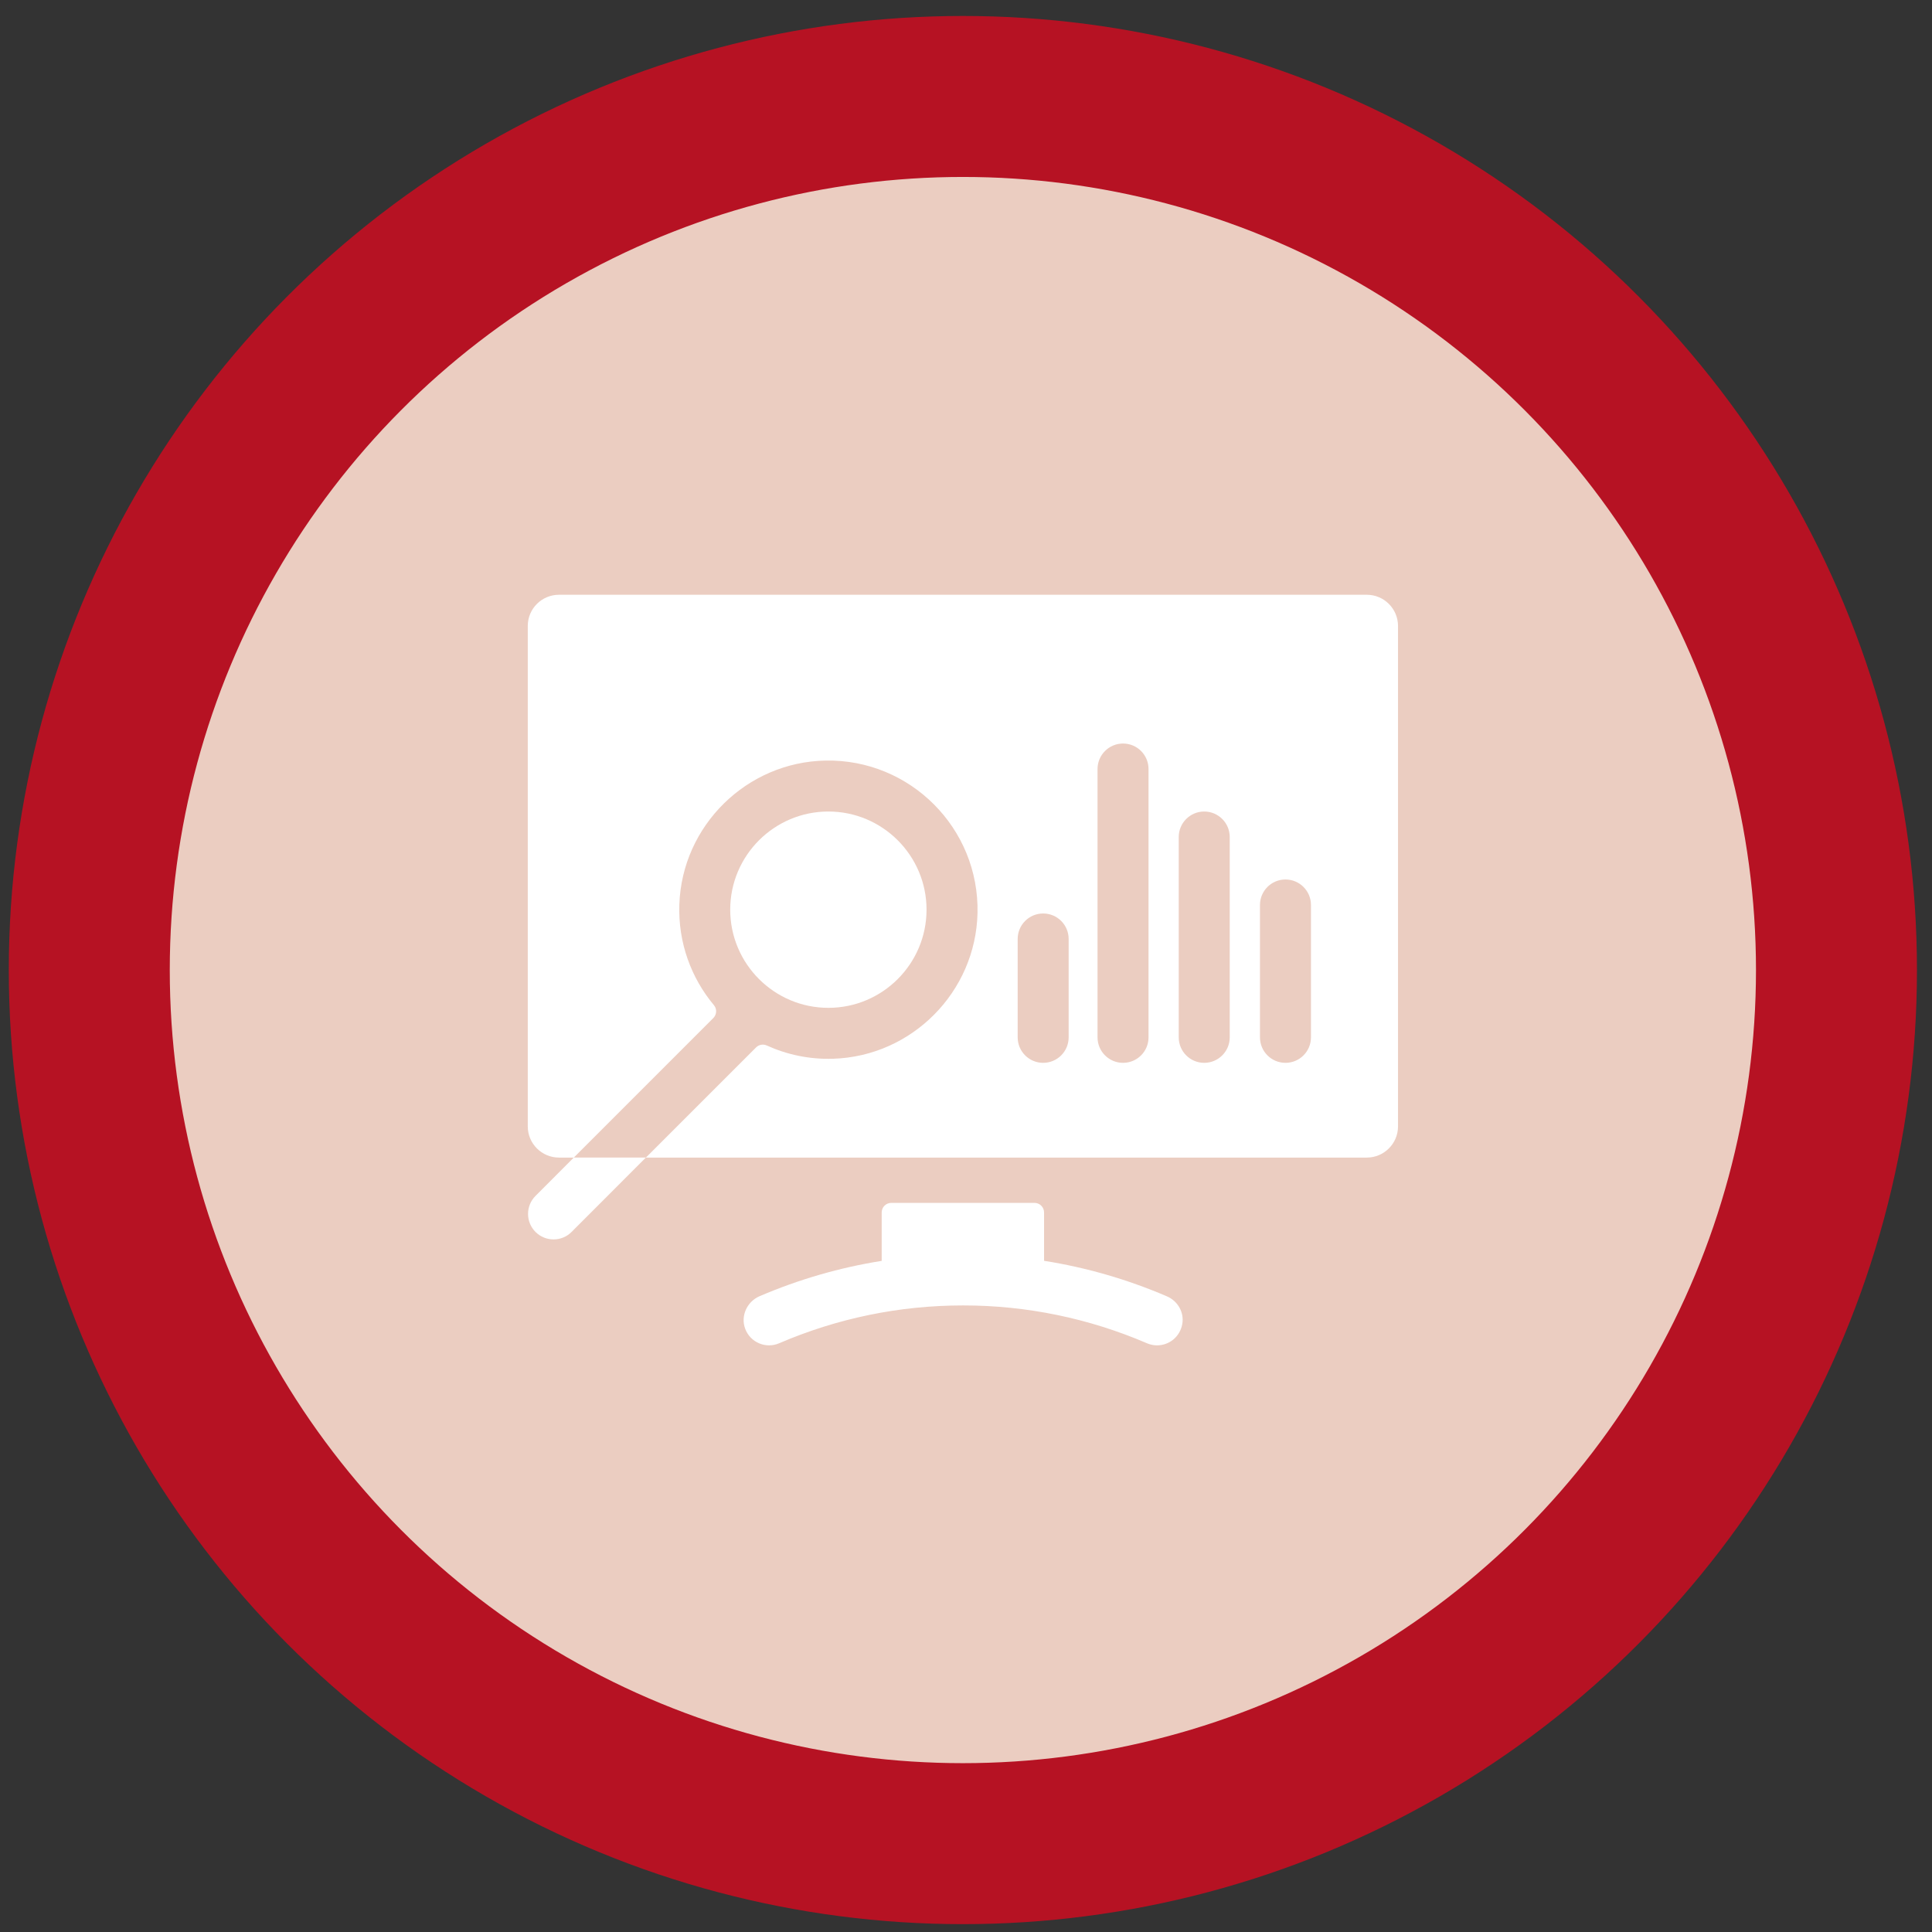 <svg width="99" height="99" viewBox="0 0 99 99" fill="none" xmlns="http://www.w3.org/2000/svg">
<rect x="0" y="0" width="99" height="99" fill="#333333" stroke="none"/>
<circle cx="49.34" cy="49.708" r="44.765" fill="#EBCDC1" stroke="#B61223" stroke-width="8.249"/>
<path d="M42.448 41.584C39.674 41.584 37.418 43.84 37.418 46.613C37.418 49.388 39.674 51.644 42.448 51.644C45.221 51.644 47.478 49.388 47.478 46.613C47.478 43.84 45.221 41.584 42.448 41.584Z" fill="white"/>
<path d="M70.038 30.477H28.644C27.76 30.477 27.044 31.193 27.044 32.076V57.717C27.044 58.601 27.76 59.317 28.644 59.317H29.403L36.551 52.168C36.73 51.99 36.747 51.703 36.585 51.51C35.423 50.12 34.744 48.313 34.811 46.349C34.948 42.311 38.26 39.05 42.299 38.973C46.639 38.889 50.186 42.444 50.09 46.786C50 50.829 46.727 54.13 42.685 54.253C41.473 54.29 40.322 54.042 39.292 53.573C39.106 53.489 38.888 53.527 38.743 53.672L33.097 59.317H70.038C70.921 59.317 71.638 58.599 71.638 57.717V32.077C71.638 31.195 70.921 30.477 70.038 30.477ZM54.76 53.156C54.76 53.878 54.176 54.462 53.454 54.462C52.733 54.462 52.148 53.878 52.148 53.156V48.115C52.148 47.394 52.733 46.809 53.454 46.809C54.176 46.809 54.76 47.394 54.76 48.115V53.156ZM58.853 53.156C58.853 53.878 58.269 54.462 57.547 54.462C56.826 54.462 56.24 53.878 56.24 53.156V39.407C56.24 38.686 56.826 38.1 57.547 38.1C58.269 38.1 58.853 38.686 58.853 39.407V53.156ZM63.014 53.156C63.014 53.878 62.428 54.462 61.707 54.462C60.986 54.462 60.401 53.878 60.401 53.156V42.89C60.401 42.169 60.986 41.584 61.707 41.584C62.428 41.584 63.014 42.169 63.014 42.89V53.156ZM67.177 53.156C67.177 53.878 66.592 54.462 65.871 54.462C65.149 54.462 64.564 53.878 64.564 53.156V46.373C64.564 45.652 65.149 45.067 65.871 45.067C66.592 45.067 67.177 45.652 67.177 46.373V53.156Z" fill="white"/>
<path d="M59.798 66.429L59.79 66.425C57.759 65.554 55.655 64.947 53.5 64.607V62.128C53.5 61.858 53.282 61.639 53.012 61.639H52.146H50.888H45.669C45.399 61.639 45.18 61.858 45.18 62.128V64.61C43.038 64.95 40.945 65.554 38.925 66.419C38.278 66.696 37.937 67.436 38.187 68.094C38.452 68.794 39.244 69.125 39.924 68.832C42.916 67.547 46.085 66.895 49.342 66.893H49.369C52.598 66.893 55.793 67.551 58.76 68.826L58.776 68.833C58.944 68.905 59.119 68.939 59.291 68.939C59.895 68.939 60.464 68.518 60.583 67.842C60.687 67.249 60.351 66.666 59.798 66.429Z" fill="white"/>
<path d="M29.402 59.316L27.441 61.281C26.931 61.791 26.931 62.618 27.441 63.128C27.696 63.383 28.031 63.51 28.365 63.51C28.7 63.51 29.034 63.383 29.288 63.128L33.096 59.316H29.402Z" fill="white"/>
</svg>
